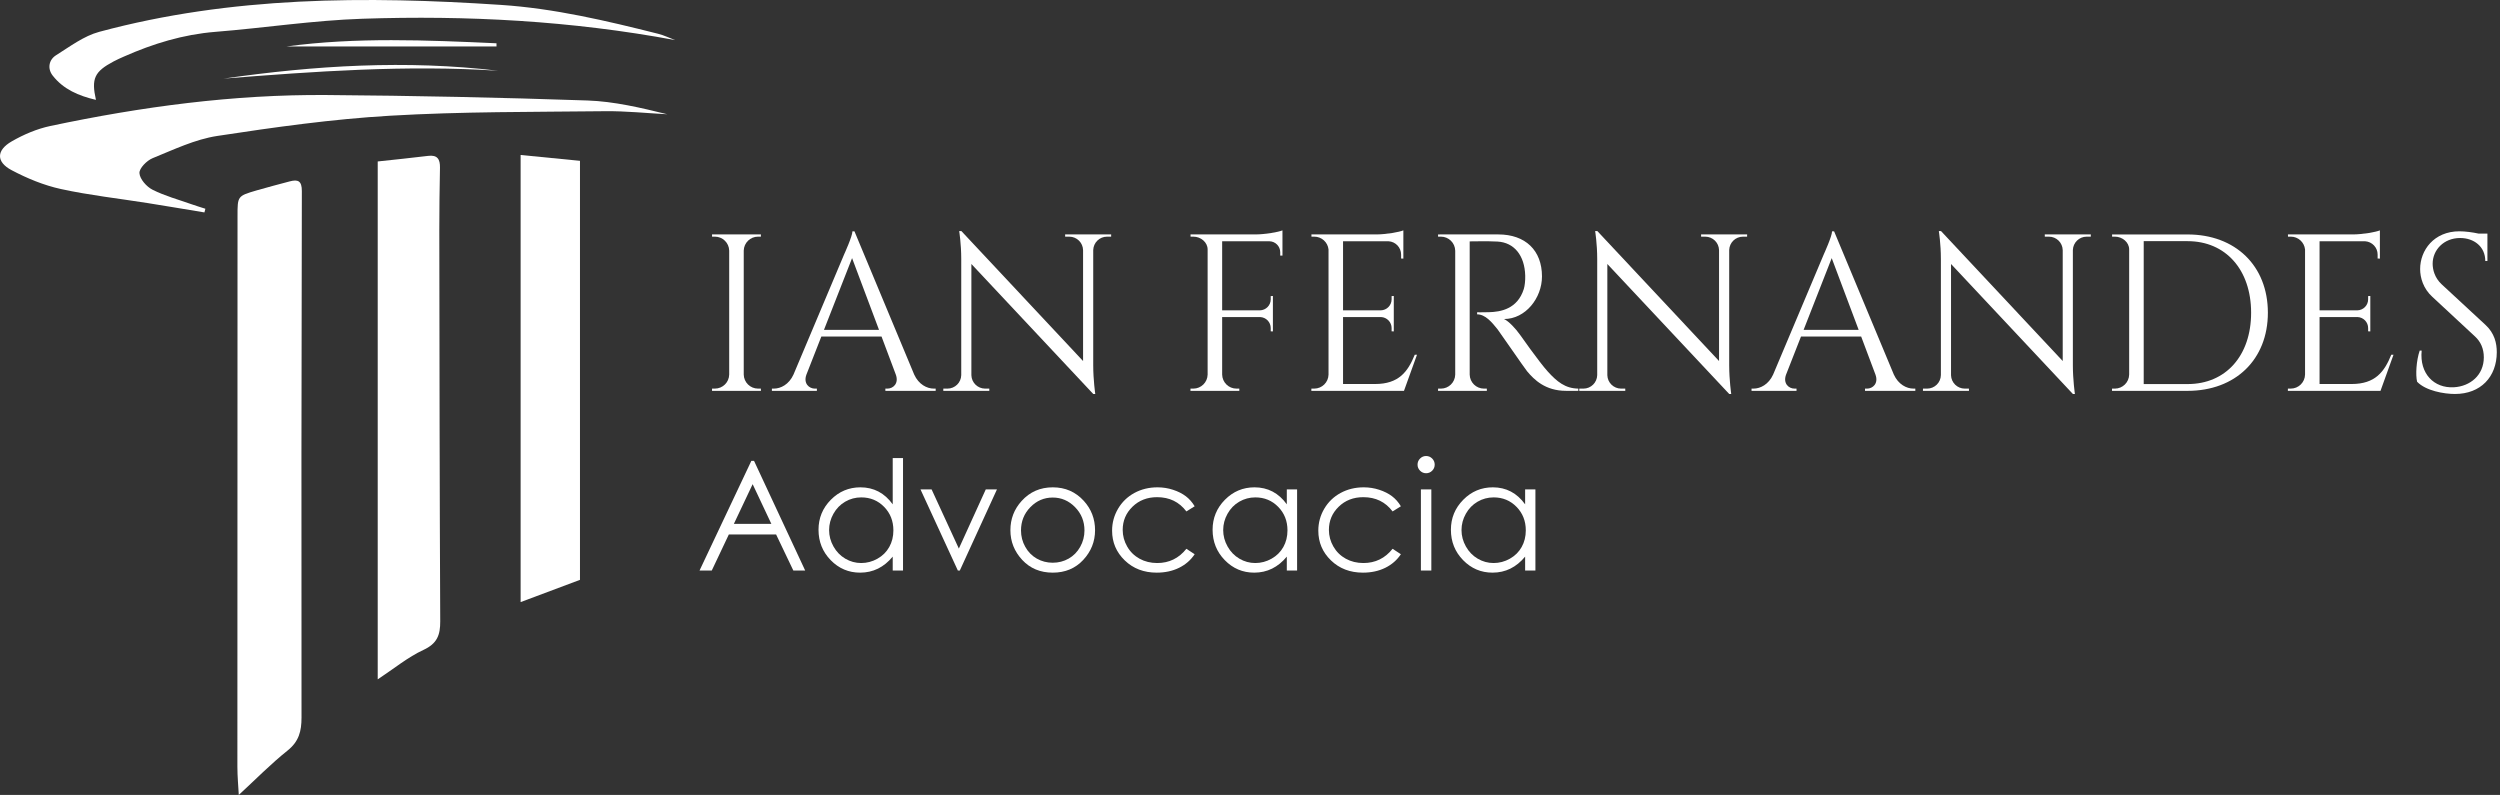 <svg width="217" height="69" viewBox="0 0 217 69" fill="none" xmlns="http://www.w3.org/2000/svg">
<rect x="0" y="0" width="217" height="69" fill="#333333" stroke="none"/>
<path d="M20.727 69C20.689 68.272 20.606 67.406 20.605 66.54C20.603 50.607 20.611 34.674 20.617 18.741C20.617 17.024 20.614 17.014 22.273 16.527C23.225 16.248 24.188 16.003 25.147 15.745C25.875 15.55 26.202 15.704 26.2 16.586C26.165 31.818 26.153 47.049 26.172 62.281C26.173 63.46 25.95 64.355 24.964 65.144C23.503 66.311 22.185 67.657 20.727 69Z" fill="white"/>
<path d="M32.786 58.968V14.014C34.262 13.853 35.715 13.709 37.163 13.53C37.972 13.43 38.203 13.826 38.19 14.549C38.158 16.355 38.129 18.162 38.132 19.969C38.147 31.289 38.158 42.609 38.212 53.929C38.218 55.125 37.945 55.862 36.753 56.414C35.405 57.037 34.224 58.02 32.786 58.968Z" fill="white"/>
<path d="M45.19 13.453C46.946 13.625 48.615 13.79 50.342 13.959V50.331C48.63 50.972 46.96 51.598 45.19 52.262V13.453Z" fill="white"/>
<path d="M17.745 18.439C16.097 18.167 14.45 17.886 12.8 17.624C10.294 17.226 7.763 16.949 5.289 16.408C3.809 16.084 2.349 15.483 1.005 14.77C-0.346 14.054 -0.328 13.045 1.018 12.271C2.053 11.675 3.209 11.182 4.373 10.935C12.275 9.263 20.26 8.187 28.35 8.248C35.897 8.306 43.446 8.464 50.988 8.722C53.316 8.802 55.627 9.354 57.922 9.918C56.122 9.824 54.32 9.632 52.522 9.652C46.3 9.723 40.068 9.681 33.861 10.044C28.842 10.338 23.835 11.041 18.859 11.8C16.933 12.093 15.083 12.986 13.249 13.729C12.745 13.934 12.079 14.606 12.104 15.027C12.134 15.54 12.72 16.206 13.236 16.466C14.309 17.007 15.494 17.327 16.636 17.732C17.029 17.871 17.43 17.991 17.827 18.119C17.799 18.226 17.772 18.333 17.745 18.439Z" fill="white"/>
<path d="M58.606 3.481C49.597 1.802 40.542 1.323 31.454 1.627C27.195 1.769 22.956 2.424 18.701 2.764C15.905 2.987 13.291 3.788 10.752 4.912C10.449 5.046 10.146 5.18 9.854 5.336C8.201 6.215 7.912 6.815 8.328 8.669C6.818 8.315 5.496 7.749 4.567 6.552C4.107 5.959 4.228 5.195 4.87 4.792C6.073 4.037 7.277 3.124 8.611 2.764C20.071 -0.324 31.757 -0.352 43.483 0.426C48.121 0.734 52.633 1.801 57.125 2.932C57.633 3.06 58.113 3.295 58.606 3.481Z" fill="white"/>
<path d="M19.411 6.823C27.334 5.681 35.269 5.19 43.243 6.142C35.275 5.623 27.339 6.195 19.411 6.823Z" fill="white"/>
<path d="M24.871 4.032C30.933 3.216 37.013 3.483 43.094 3.757C43.095 3.849 43.096 3.94 43.098 4.032H24.871Z" fill="white"/>
<path d="M66.047 33.925H61.803L61.806 33.731H62.052C62.731 33.731 63.282 33.187 63.294 32.512V21.752C63.278 21.08 62.728 20.541 62.052 20.541H61.807L61.804 20.347H66.047L66.044 20.541H65.798C65.123 20.541 64.575 21.078 64.556 21.748V32.512C64.569 33.187 65.12 33.731 65.798 33.731H66.044L66.047 33.925Z" fill="white"/>
<path d="M76.298 28.63L73.96 22.405L71.521 28.63H76.298ZM79.351 32.51C79.743 33.373 80.461 33.731 81.055 33.731H81.217V33.925H76.85V33.733H77.02C77.521 33.733 78.04 33.292 77.757 32.515L76.517 29.212H71.292L69.993 32.527C69.719 33.296 70.237 33.733 70.735 33.733H70.905V33.925H67.001V33.731H67.176C67.766 33.731 68.483 33.373 68.875 32.511L73.273 22.075C73.273 22.075 73.992 20.503 73.992 20.077H74.166L79.351 32.51Z" fill="white"/>
<path d="M96.45 20.348L96.447 20.542H96.089C95.44 20.542 94.913 21.058 94.892 21.701V31.723C94.892 32.972 95.069 34.197 95.069 34.197H94.893L84.316 22.915V32.572C84.336 33.216 84.864 33.732 85.513 33.732H85.871L85.873 33.926H81.878L81.881 33.732H82.239C82.893 33.732 83.424 33.208 83.436 32.557V22.481C83.436 21.157 83.258 20.058 83.258 20.058H83.449L94.011 31.337V21.718C93.999 21.066 93.468 20.542 92.814 20.542H92.456L92.453 20.348H96.45Z" fill="white"/>
<path d="M111.318 20.564V20.899V22.186L111.124 22.184V21.898C111.124 21.376 110.706 20.952 110.186 20.942H106.083V26.938H109.361C109.88 26.929 110.299 26.505 110.299 25.983V25.697L110.488 25.695V28.764L110.299 28.762V28.476C110.299 27.96 109.891 27.541 109.381 27.521H106.083V32.512C106.096 33.188 106.647 33.732 107.325 33.732H107.571L107.574 33.926H103.331L103.334 33.732H103.579C104.258 33.732 104.809 33.188 104.822 32.512V21.652C104.822 21.028 104.228 20.541 103.586 20.541H103.341L103.338 20.348H109.005C109.842 20.34 110.958 20.147 111.317 19.996L111.318 20.564Z" fill="white"/>
<path d="M121.866 33.925H113.825L113.828 33.731H114.074C114.753 33.731 115.304 33.188 115.316 32.512V21.652C115.25 21.028 114.722 20.541 114.08 20.541H113.835L113.832 20.348H119.5C120.336 20.34 121.452 20.147 121.812 19.996V20.564V20.887V22.445L121.616 22.442V22.096C121.616 21.481 121.136 20.979 120.53 20.942H116.576V26.938H119.854C120.373 26.928 120.792 26.505 120.792 25.983V25.697L120.981 25.694V28.764L120.792 28.761V28.476C120.792 27.96 120.384 27.541 119.874 27.52H116.576V33.332H119.358C121.413 33.332 122.202 32.269 122.801 30.792H122.995L121.866 33.925Z" fill="white"/>
<path d="M130.053 20.348C132.404 20.348 133.844 21.733 133.844 23.993C133.844 25.871 132.415 27.691 130.549 27.691C130.965 27.883 131.561 28.525 131.937 29.056C131.937 29.056 133.61 31.444 134.36 32.264C135.14 33.116 135.858 33.721 136.998 33.73V33.925H135.934C134.129 33.925 133.16 32.953 132.55 32.224C132.33 31.961 130.144 28.781 129.995 28.594C129.488 27.957 128.922 27.285 128.214 27.285V27.106C128.214 27.106 128.655 27.116 129.238 27.099C130.245 27.072 131.716 26.833 132.266 25.086C132.351 24.814 132.401 24.349 132.389 23.924C132.342 22.17 131.427 21.047 129.983 20.968C128.994 20.913 127.82 20.962 127.569 20.952V32.512C127.581 33.188 128.132 33.732 128.811 33.732H129.056L129.059 33.925H124.822L124.826 33.732H125.071C125.746 33.732 126.295 33.193 126.313 32.521V21.761C126.3 21.085 125.749 20.541 125.07 20.541H124.825L124.822 20.349L130.053 20.348Z" fill="white"/>
<path d="M151.651 20.348L151.649 20.542H151.29C150.642 20.542 150.114 21.058 150.094 21.701V31.723C150.094 32.972 150.271 34.197 150.271 34.197H150.095L139.517 22.915V32.572C139.537 33.216 140.065 33.732 140.714 33.732H141.072L141.075 33.926H137.079L137.083 33.732H137.441C138.095 33.732 138.625 33.208 138.638 32.557V22.481C138.638 21.157 138.459 20.058 138.459 20.058H138.651L149.213 31.337V21.718C149.201 21.066 148.67 20.542 148.015 20.542H147.657L147.655 20.348H151.651Z" fill="white"/>
<path d="M161.331 28.63L158.993 22.405L156.554 28.63H161.331ZM164.384 32.51C164.776 33.373 165.494 33.731 166.088 33.731H166.25V33.925H161.882V33.733H162.053C162.554 33.733 163.073 33.292 162.79 32.515L161.549 29.212H156.326L155.026 32.527C154.753 33.296 155.27 33.733 155.768 33.733H155.938V33.925H152.034V33.731H152.209C152.799 33.731 153.516 33.373 153.908 32.511L158.306 22.075C158.306 22.075 159.024 20.503 159.024 20.077H159.199L164.384 32.51Z" fill="white"/>
<path d="M181.483 20.348L181.48 20.542H181.122C180.473 20.542 179.946 21.058 179.925 21.701V31.723C179.925 32.972 180.102 34.197 180.102 34.197H179.926L169.349 22.915V32.572C169.369 33.216 169.896 33.732 170.546 33.732H170.903L170.906 33.926H166.911L166.914 33.732H167.272C167.926 33.732 168.457 33.208 168.469 32.557V22.481C168.469 21.157 168.291 20.058 168.291 20.058H168.482L179.044 31.337V21.718C179.032 21.066 178.501 20.542 177.847 20.542H177.489L177.486 20.348H181.483Z" fill="white"/>
<path d="M186.074 33.337H189.886C193.211 33.337 195.397 30.86 195.397 27.144C195.397 23.418 193.191 20.933 189.886 20.933H186.074V33.337ZM189.886 20.351C194.029 20.351 196.852 23.068 196.852 27.144C196.852 31.213 194.029 33.926 189.886 33.926H183.321L183.324 33.732H183.569C184.247 33.732 184.797 33.189 184.811 32.515V21.651C184.811 21.027 184.217 20.541 183.576 20.541H183.331L183.327 20.349L189.886 20.351Z" fill="white"/>
<path d="M206.628 33.925H198.587L198.59 33.731H198.835C199.514 33.731 200.065 33.188 200.078 32.512V21.652C200.012 21.028 199.484 20.541 198.842 20.541H198.597L198.594 20.348H204.262C205.098 20.34 206.214 20.147 206.574 19.996V20.564V20.887V22.445L206.378 22.442V22.096C206.378 21.481 205.898 20.979 205.292 20.942H201.338V26.938H204.616C205.135 26.928 205.554 26.505 205.554 25.983V25.697L205.743 25.694V28.764L205.554 28.761V28.476C205.554 27.96 205.146 27.541 204.636 27.52H201.338V33.332H204.119C206.175 33.332 206.964 32.269 207.563 30.792H207.756L206.628 33.925Z" fill="white"/>
<path d="M215.746 28.206C216.522 28.921 216.721 29.787 216.721 30.57C216.721 32.715 215.319 34.197 213.089 34.197C212.139 34.197 210.567 33.925 209.805 33.137C209.661 32.539 209.734 31.303 210.03 30.433H210.2C210.005 32.432 211.27 33.711 212.997 33.615C214.412 33.536 215.596 32.566 215.596 31.016C215.596 30.258 215.319 29.658 214.834 29.209L211.119 25.758C210.335 25.042 210.068 24.105 210.068 23.355C210.068 21.72 211.266 20.077 213.477 20.077C213.986 20.077 214.625 20.164 215.14 20.276H215.908V20.506V22.656H215.722C215.726 21.415 214.748 20.659 213.54 20.659C212.111 20.659 211.154 21.707 211.154 22.889C211.154 23.395 211.324 24.111 211.935 24.677L215.746 28.206Z" fill="white"/>
<path d="M65.33 42.025L63.699 45.473H66.954L65.33 42.025ZM65.45 40.002L69.891 49.525H68.863L67.366 46.392H63.263L61.78 49.525H60.718L65.217 40.002H65.45Z" fill="white"/>
<path d="M74.759 43.174C74.255 43.174 73.79 43.298 73.363 43.546C72.936 43.794 72.596 44.142 72.344 44.591C72.092 45.039 71.966 45.513 71.966 46.013C71.966 46.509 72.093 46.983 72.347 47.436C72.602 47.889 72.943 48.241 73.372 48.493C73.801 48.745 74.262 48.871 74.753 48.871C75.249 48.871 75.719 48.746 76.163 48.496C76.607 48.246 76.948 47.908 77.187 47.481C77.427 47.054 77.546 46.574 77.546 46.039C77.546 45.224 77.278 44.543 76.741 43.995C76.205 43.448 75.544 43.174 74.759 43.174ZM78.382 39.763V49.525H77.488V48.315C77.108 48.776 76.682 49.124 76.21 49.357C75.737 49.59 75.22 49.706 74.659 49.706C73.662 49.706 72.811 49.345 72.105 48.622C71.4 47.899 71.047 47.02 71.047 45.984C71.047 44.97 71.403 44.102 72.115 43.382C72.827 42.661 73.684 42.3 74.685 42.3C75.263 42.3 75.786 42.423 76.255 42.669C76.723 42.916 77.134 43.284 77.488 43.776V39.763H78.382Z" fill="white"/>
<path d="M79.899 42.482H80.864L83.228 47.616L85.564 42.482H86.535L83.311 49.525H83.143L79.899 42.482Z" fill="white"/>
<path d="M91.377 43.187C90.624 43.187 89.976 43.466 89.435 44.022C88.893 44.579 88.623 45.253 88.623 46.042C88.623 46.552 88.746 47.026 88.993 47.466C89.24 47.907 89.573 48.247 89.993 48.486C90.414 48.725 90.875 48.845 91.377 48.845C91.879 48.845 92.341 48.725 92.761 48.486C93.181 48.247 93.514 47.907 93.761 47.466C94.008 47.026 94.132 46.552 94.132 46.042C94.132 45.253 93.86 44.579 93.316 44.022C92.773 43.466 92.126 43.187 91.377 43.187ZM91.38 42.3C92.466 42.3 93.365 42.693 94.078 43.479C94.727 44.195 95.051 45.043 95.051 46.023C95.051 47.007 94.708 47.867 94.023 48.603C93.338 49.338 92.457 49.706 91.38 49.706C90.299 49.706 89.416 49.338 88.731 48.603C88.046 47.867 87.703 47.007 87.703 46.023C87.703 45.047 88.028 44.202 88.676 43.485C89.389 42.695 90.291 42.3 91.38 42.3Z" fill="white"/>
<path d="M103.697 43.945L102.978 44.392C102.357 43.567 101.51 43.155 100.437 43.155C99.579 43.155 98.867 43.431 98.3 43.983C97.733 44.535 97.45 45.205 97.45 45.994C97.45 46.507 97.58 46.99 97.841 47.442C98.101 47.895 98.459 48.246 98.914 48.496C99.369 48.746 99.879 48.871 100.443 48.871C101.478 48.871 102.323 48.459 102.978 47.635L103.697 48.107C103.36 48.614 102.908 49.008 102.34 49.287C101.773 49.566 101.127 49.706 100.401 49.706C99.288 49.706 98.364 49.352 97.631 48.645C96.897 47.937 96.53 47.076 96.53 46.061C96.53 45.38 96.702 44.747 97.045 44.161C97.388 43.577 97.86 43.12 98.459 42.792C99.059 42.465 99.73 42.3 100.473 42.3C100.939 42.3 101.389 42.371 101.822 42.514C102.256 42.657 102.624 42.842 102.926 43.071C103.228 43.3 103.485 43.591 103.697 43.945Z" fill="white"/>
<path d="M108.966 43.174C108.462 43.174 107.996 43.298 107.569 43.546C107.142 43.794 106.803 44.142 106.551 44.591C106.299 45.039 106.173 45.513 106.173 46.013C106.173 46.509 106.3 46.983 106.554 47.436C106.808 47.889 107.15 48.241 107.579 48.493C108.008 48.745 108.468 48.871 108.96 48.871C109.455 48.871 109.925 48.746 110.369 48.496C110.813 48.246 111.155 47.908 111.394 47.481C111.633 47.054 111.753 46.574 111.753 46.039C111.753 45.224 111.485 44.543 110.948 43.995C110.411 43.448 109.75 43.174 108.966 43.174ZM112.588 42.481V49.525H111.695V48.315C111.315 48.776 110.889 49.124 110.416 49.357C109.943 49.59 109.427 49.706 108.866 49.706C107.869 49.706 107.017 49.345 106.312 48.622C105.606 47.899 105.253 47.02 105.253 45.984C105.253 44.97 105.61 44.102 106.321 43.382C107.034 42.661 107.89 42.3 108.892 42.3C109.47 42.3 109.993 42.423 110.462 42.669C110.93 42.916 111.341 43.284 111.695 43.776V42.481H112.588Z" fill="white"/>
<path d="M121.596 43.945L120.877 44.392C120.257 43.567 119.41 43.155 118.336 43.155C117.478 43.155 116.766 43.431 116.199 43.983C115.632 44.535 115.349 45.205 115.349 45.994C115.349 46.507 115.479 46.99 115.74 47.442C116.001 47.895 116.359 48.246 116.814 48.496C117.268 48.746 117.778 48.871 118.343 48.871C119.377 48.871 120.222 48.459 120.877 47.635L121.596 48.107C121.259 48.614 120.807 49.008 120.24 49.287C119.672 49.566 119.026 49.706 118.301 49.706C117.188 49.706 116.264 49.352 115.53 48.645C114.796 47.937 114.43 47.076 114.43 46.061C114.43 45.38 114.601 44.747 114.944 44.161C115.287 43.577 115.759 43.12 116.359 42.792C116.959 42.465 117.63 42.3 118.372 42.3C118.838 42.3 119.288 42.371 119.722 42.514C120.156 42.657 120.524 42.842 120.826 43.071C121.128 43.3 121.385 43.591 121.596 43.945Z" fill="white"/>
<path d="M123.334 42.482H124.24V49.525H123.334V42.482ZM123.784 39.581C123.99 39.581 124.167 39.655 124.313 39.801C124.459 39.948 124.532 40.125 124.532 40.332C124.532 40.535 124.459 40.71 124.313 40.857C124.167 41.003 123.99 41.077 123.784 41.077C123.582 41.077 123.408 41.003 123.262 40.857C123.116 40.71 123.043 40.535 123.043 40.332C123.043 40.125 123.116 39.948 123.262 39.801C123.408 39.655 123.582 39.581 123.784 39.581Z" fill="white"/>
<path d="M129.652 43.174C129.148 43.174 128.682 43.298 128.256 43.546C127.829 43.794 127.489 44.142 127.237 44.591C126.985 45.039 126.859 45.513 126.859 46.013C126.859 46.509 126.986 46.983 127.24 47.436C127.495 47.889 127.836 48.241 128.265 48.493C128.694 48.745 129.154 48.871 129.646 48.871C130.142 48.871 130.612 48.746 131.056 48.496C131.5 48.246 131.841 47.908 132.08 47.481C132.319 47.054 132.439 46.574 132.439 46.039C132.439 45.224 132.171 44.543 131.634 43.995C131.098 43.448 130.437 43.174 129.652 43.174ZM133.274 42.481V49.525H132.381V48.315C132.001 48.776 131.575 49.124 131.102 49.357C130.63 49.59 130.113 49.706 129.552 49.706C128.555 49.706 127.704 49.345 126.998 48.622C126.292 47.899 125.939 47.02 125.939 45.984C125.939 44.97 126.296 44.102 127.008 43.382C127.72 42.661 128.577 42.3 129.578 42.3C130.156 42.3 130.68 42.423 131.148 42.669C131.616 42.916 132.027 43.284 132.381 43.776V42.481H133.274Z" fill="white"/>
</svg>
